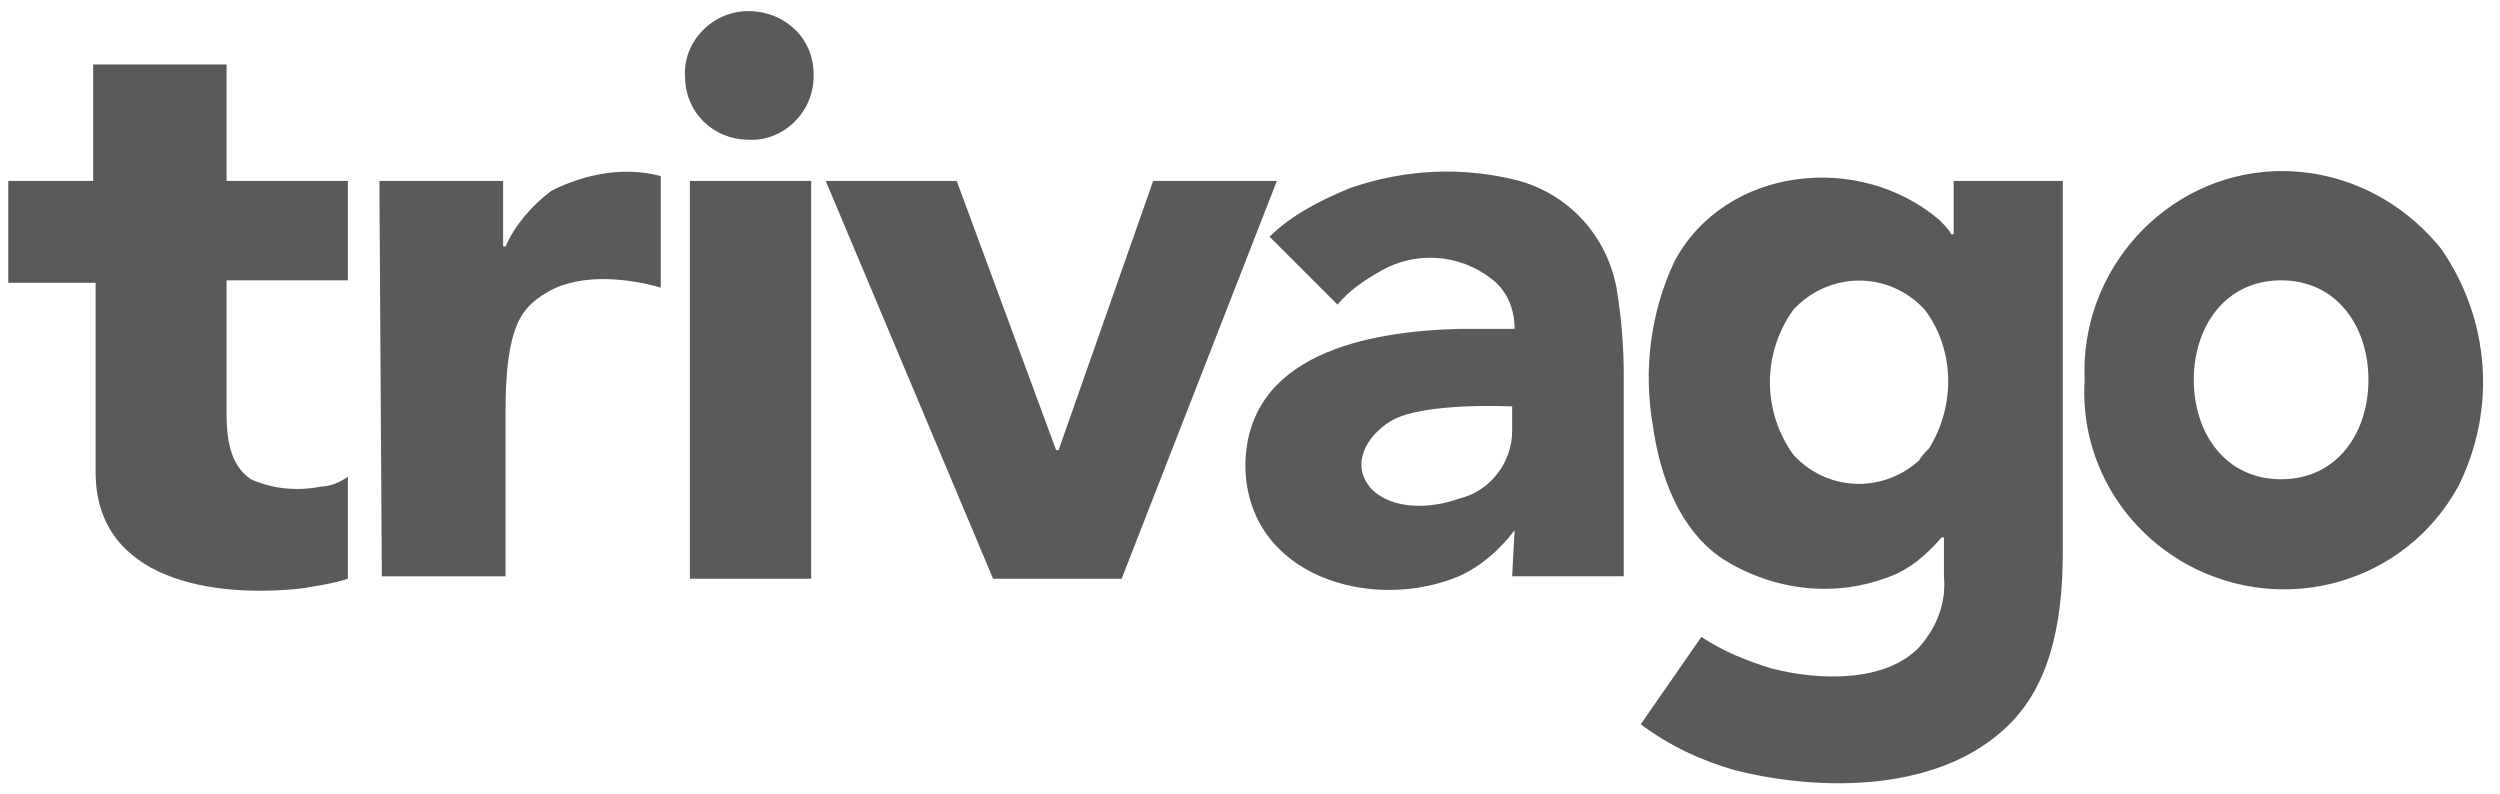 <svg width="107" height="34" viewBox="0 0 107 34" fill="none" xmlns="http://www.w3.org/2000/svg">
<g opacity="0.7">
<path d="M35.341 7.743H40.947L45.203 19.267H45.307L49.356 7.743H54.651L48.007 24.769H42.504" fill="#141414"/>
<path d="M14.889 11.999H9.698V17.709C9.698 18.644 9.802 19.889 10.736 20.512C11.671 20.928 12.709 21.032 13.747 20.824C14.162 20.824 14.578 20.616 14.889 20.409V24.769C14.266 24.977 13.539 25.08 12.916 25.184C9.179 25.599 4.092 24.873 4.092 20.201V12.103H0.354V7.743H3.988V2.76H9.698V7.743H14.889V11.999ZM29.527 7.743H34.718V24.769H29.527V7.743ZM29.32 3.279C29.216 1.825 30.462 0.476 32.019 0.476C33.576 0.476 34.822 1.618 34.822 3.175V3.279C34.822 4.836 33.472 6.082 32.019 5.978C30.565 5.978 29.32 4.836 29.32 3.279Z" fill="#141414"/>
<path d="M93.895 16.256C93.895 18.54 95.244 20.512 97.632 20.512C100.019 20.512 101.369 18.54 101.369 16.256C101.369 13.972 100.019 11.999 97.632 11.999C95.244 11.999 93.895 13.972 93.895 16.256ZM89.222 16.256C89.015 11.584 92.648 7.535 97.32 7.327C100.123 7.223 102.718 8.469 104.484 10.649C106.56 13.66 106.872 17.501 105.21 20.824C102.926 24.976 97.736 26.43 93.583 24.146C90.78 22.588 89.015 19.578 89.222 16.256ZM83.617 7.743V10.027H83.513C83.409 9.819 83.201 9.611 82.993 9.404C79.567 6.497 73.857 7.12 71.677 11.169C70.639 13.349 70.328 15.84 70.743 18.228C71.054 20.408 71.885 22.692 73.754 23.938C75.934 25.288 78.529 25.599 80.917 24.665C81.748 24.353 82.474 23.73 83.097 23.004H83.201V24.665C83.305 25.807 82.889 26.845 82.163 27.675C80.709 29.233 77.802 29.129 75.83 28.61C74.792 28.298 73.754 27.883 72.819 27.26L70.224 30.998C71.47 31.932 72.819 32.555 74.273 32.97C78.01 33.905 83.097 33.905 86.004 30.998C87.665 29.337 88.288 26.845 88.288 23.627V7.743H83.617ZM82.371 19.474C80.917 21.031 78.529 21.135 76.972 19.682L76.764 19.474C75.415 17.605 75.415 15.114 76.764 13.245C78.218 11.688 80.606 11.584 82.163 13.037L82.371 13.245C83.72 15.01 83.72 17.605 82.371 19.474C82.993 18.643 81.644 20.201 82.371 19.474Z" fill="#141414"/>
<path d="M16.238 7.743H21.533V10.546H21.637C22.052 9.612 22.779 8.781 23.609 8.159C25.063 7.432 26.724 7.12 28.281 7.536V12.311C27.243 12 24.959 11.585 23.402 12.519C22.364 13.142 21.637 13.868 21.637 17.606V24.666H16.342L16.238 7.743Z" fill="#141414"/>
<path d="M59.53 18.021C58.492 18.644 57.765 19.89 58.7 20.928C59.634 21.862 61.295 21.759 62.437 21.343C63.786 21.032 64.721 19.786 64.721 18.436V17.398C64.825 17.398 60.88 17.191 59.53 18.021ZM64.825 22.693C64.202 23.523 63.371 24.25 62.437 24.665C58.7 26.223 53.405 24.665 53.301 19.994C53.301 15.114 58.596 14.18 62.437 14.076H64.825C64.825 13.246 64.513 12.415 63.786 11.896C63.123 11.393 62.328 11.095 61.497 11.04C60.667 10.985 59.839 11.174 59.115 11.585C58.388 12 57.765 12.415 57.246 13.038L54.339 10.131C55.273 9.197 56.519 8.574 57.765 8.055C60.153 7.224 62.645 7.12 65.032 7.743C67.213 8.366 68.77 10.131 69.185 12.311C69.393 13.557 69.496 14.803 69.496 16.049V24.665H64.721L64.825 22.693Z" fill="#141414"/>
</g>
</svg>
